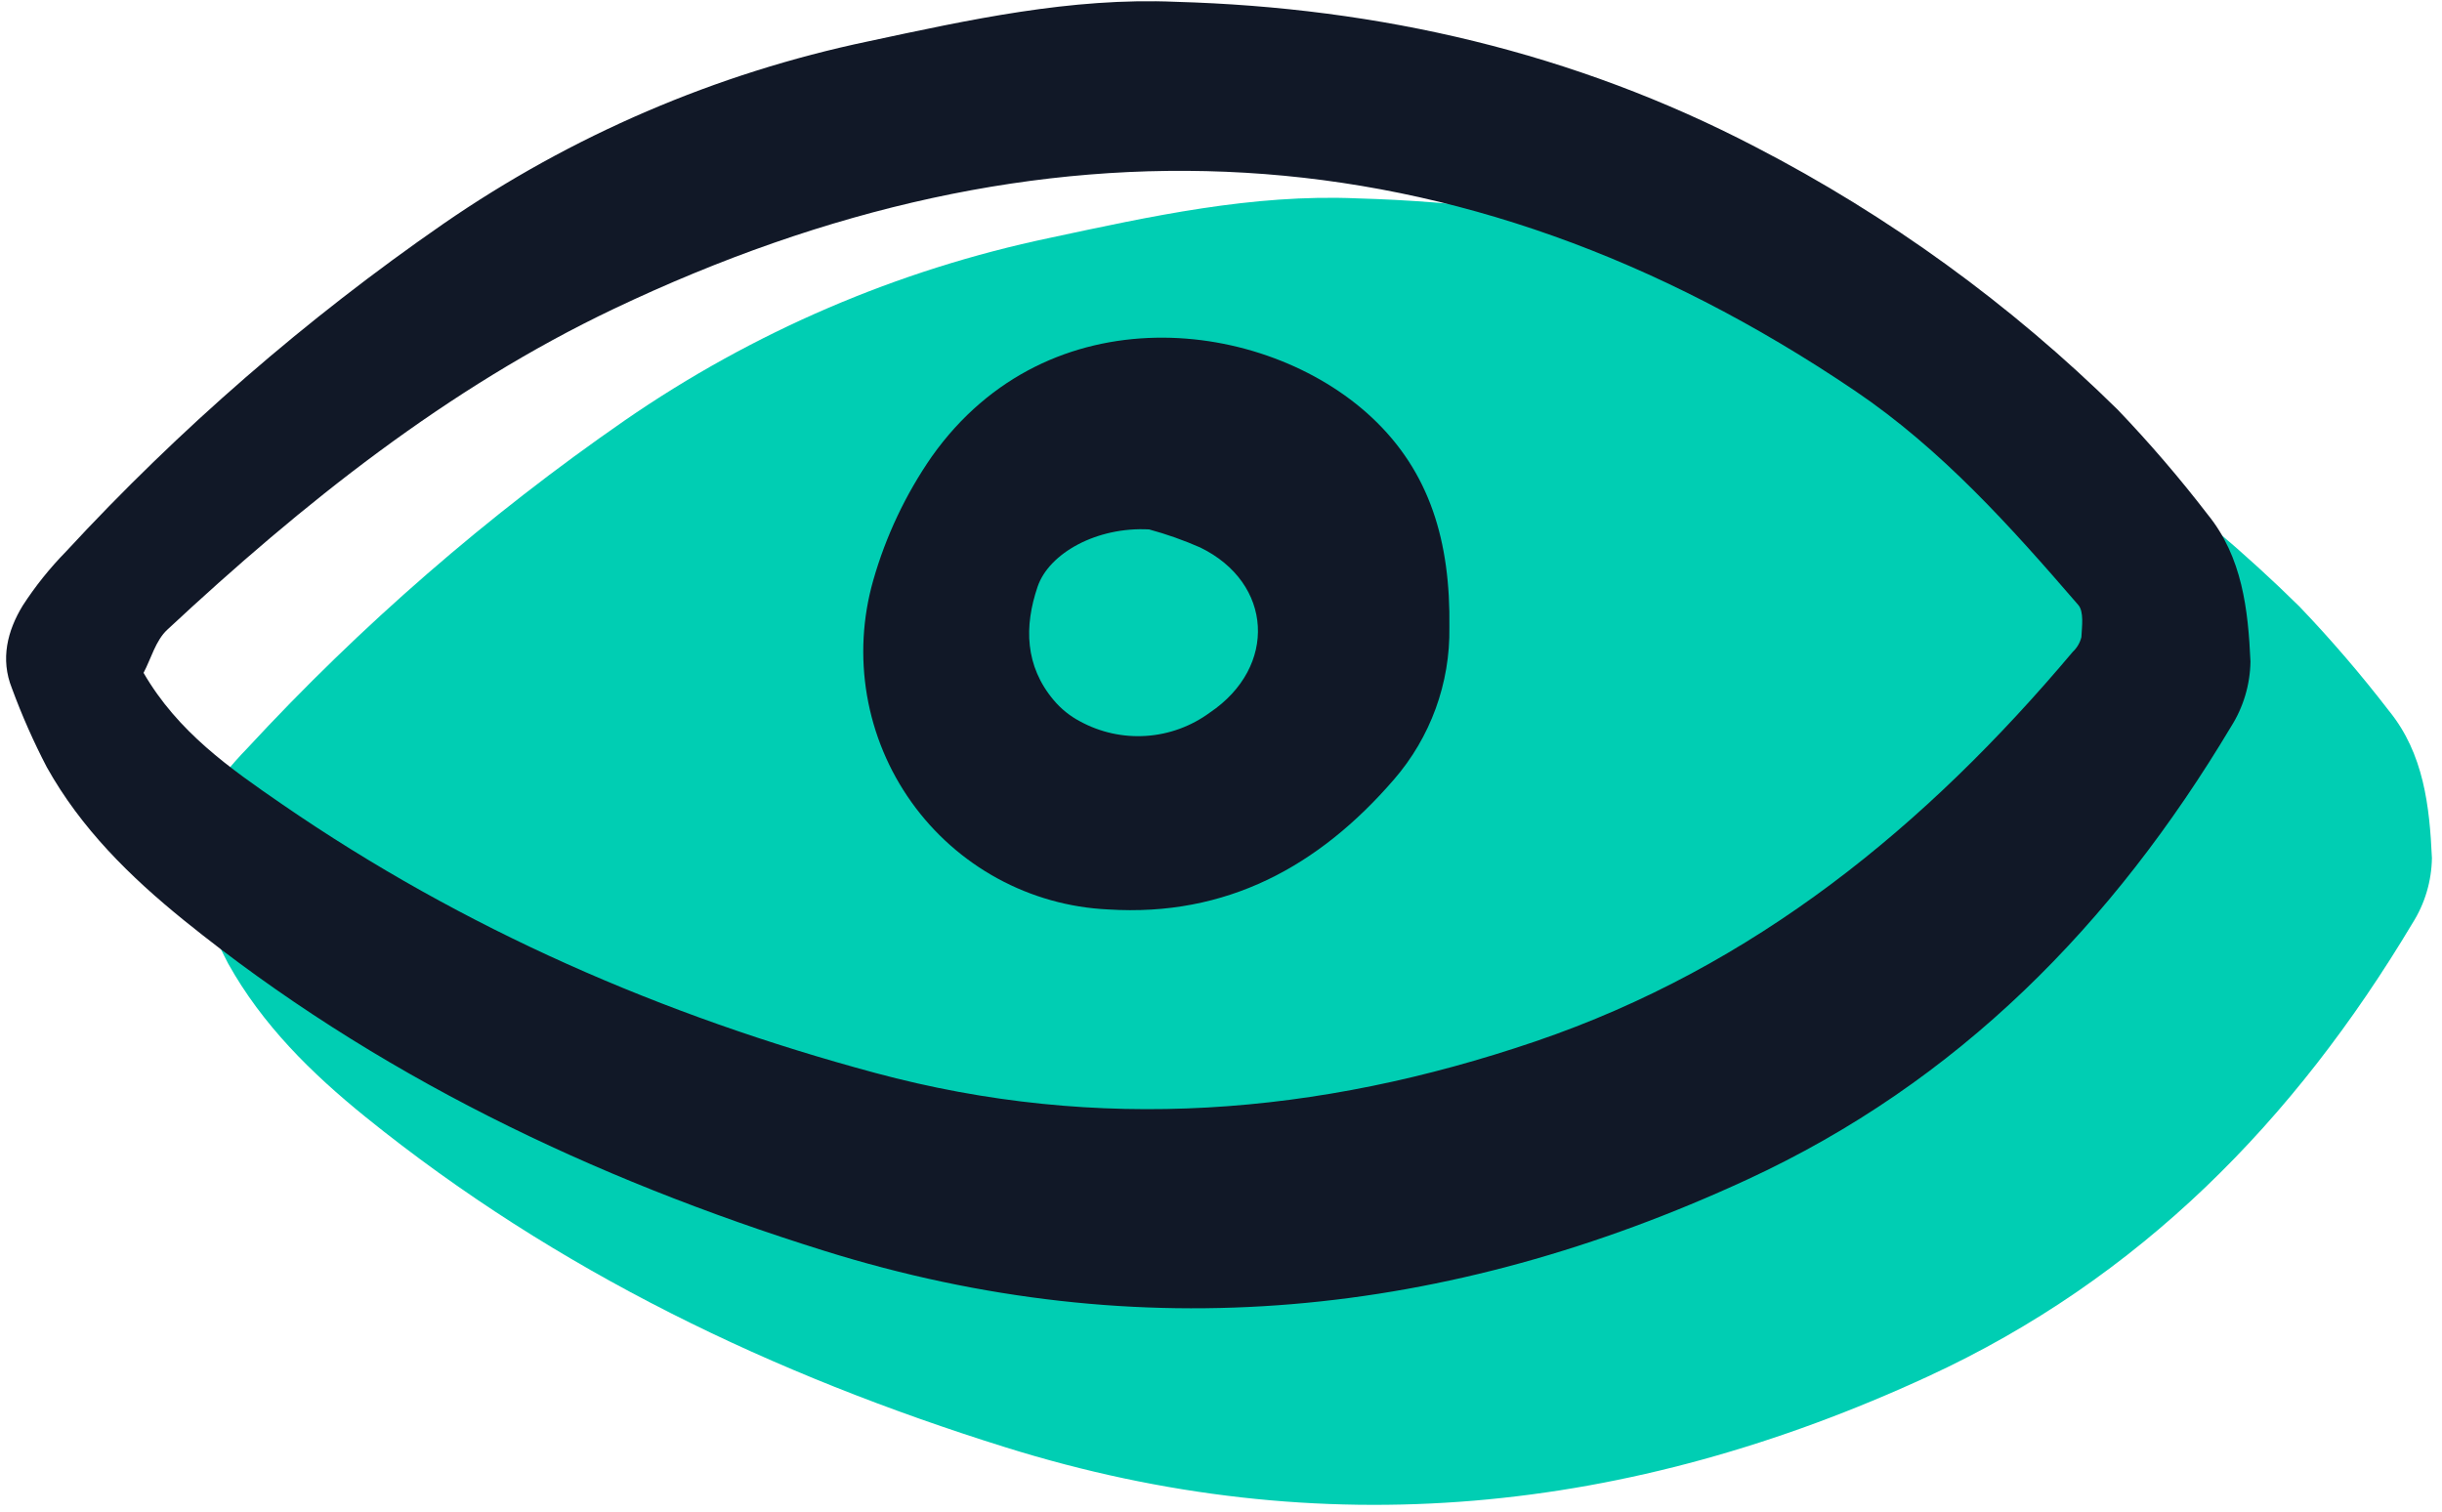 <svg width="323" height="200" viewBox="0 0 323 200" fill="none" xmlns="http://www.w3.org/2000/svg">
<g clip-path="url(#clip0_6305_12783)">
<path d="M179.5 26.239C206.45 26.996 232.238 32.949 256.206 45.442C273.817 54.551 289.966 66.268 304.115 80.201C308.322 84.599 312.291 89.221 316.004 94.049C320.587 99.686 321.357 106.654 321.667 113.499C321.621 116.554 320.733 119.536 319.1 122.113C303.484 148.243 283.042 169.131 255.057 182.049C215.475 200.32 174.896 204.53 133.03 191.454C102.319 181.858 73.623 168.167 48.372 147.767C41.197 141.968 34.709 135.576 30.181 127.461C28.427 124.09 26.888 120.61 25.575 117.042C24.027 113.18 24.977 109.432 27.006 106.106C28.665 103.547 30.575 101.16 32.706 98.982C47.722 82.736 64.464 68.193 82.631 55.613C99.597 43.899 118.709 35.691 138.857 31.466C152.181 28.617 165.637 25.645 179.5 26.239Z" fill="#00CEB3"/>
</g>
<g clip-path="url(#clip1_6305_12783)">
<path d="M155.5 0.239C182.45 0.996 208.238 6.949 232.206 19.442C249.817 28.552 265.966 40.268 280.115 54.201C284.322 58.599 288.291 63.221 292.004 68.049C296.587 73.686 297.357 80.654 297.667 87.499C297.621 90.554 296.733 93.536 295.1 96.113C279.484 122.243 259.042 143.131 231.057 156.049C191.475 174.32 150.896 178.53 109.03 165.454C78.319 155.858 49.623 142.167 24.372 121.767C17.197 115.968 10.709 109.576 6.181 101.461C4.427 98.09 2.888 94.61 1.575 91.042C0.027 87.18 0.977 83.432 3.006 80.106C4.665 77.547 6.575 75.16 8.706 72.982C23.722 56.736 40.464 42.193 58.631 29.613C75.597 17.899 94.709 9.691 114.857 5.467C128.181 2.617 141.637 -0.355 155.5 0.239ZM18.992 89.007C23.526 96.829 30.402 101.623 37.293 106.367C61.336 122.92 87.686 134.358 115.762 141.922C145.302 149.882 174.321 147.548 203.08 137.754C232.08 127.874 254.72 109.321 274.163 86.222C274.722 85.698 275.118 85.023 275.303 84.277C275.376 82.838 275.657 80.909 274.889 80.02C265.937 69.645 256.79 59.428 245.349 51.688C192.735 16.115 137.68 13.976 81.209 40.845C59.164 51.333 40.019 66.618 22.13 83.293C20.583 84.724 19.97 87.152 18.986 89.007H18.992Z" fill="#111827"/>
<path d="M191.708 82.974C191.823 90.365 189.211 97.537 184.377 103.107C174.453 114.6 162.219 121.291 146.569 120.298C141.445 120.059 136.443 118.656 131.937 116.195C127.43 113.735 123.536 110.28 120.547 106.09C117.558 101.9 115.552 97.084 114.679 92.004C113.805 86.923 114.088 81.709 115.505 76.754C117.176 70.903 119.795 65.369 123.258 60.376C138.727 38.584 167.297 42.027 181.407 55.185C189.149 62.405 191.867 71.674 191.708 82.974ZM151.994 70.03C145.059 69.658 138.746 73.177 137.24 77.609C135.452 82.869 135.571 88.101 139.375 92.617C140.342 93.768 141.522 94.719 142.849 95.417C145.526 96.878 148.56 97.545 151.598 97.341C154.638 97.137 157.556 96.071 160.015 94.265C169.021 88.201 168.379 77.1 158.749 72.417C156.559 71.455 154.301 70.657 151.994 70.03Z" fill="#111827"/>
</g>
<defs>
<clipPath id="clip0_6305_12783">
<rect width="298" height="174" fill="white" transform="translate(24.795 26)"/>
</clipPath>
<clipPath id="clip1_6305_12783">
<rect width="298" height="174" fill="white" transform="translate(0.795)"/>
</clipPath>
</defs>
</svg>
